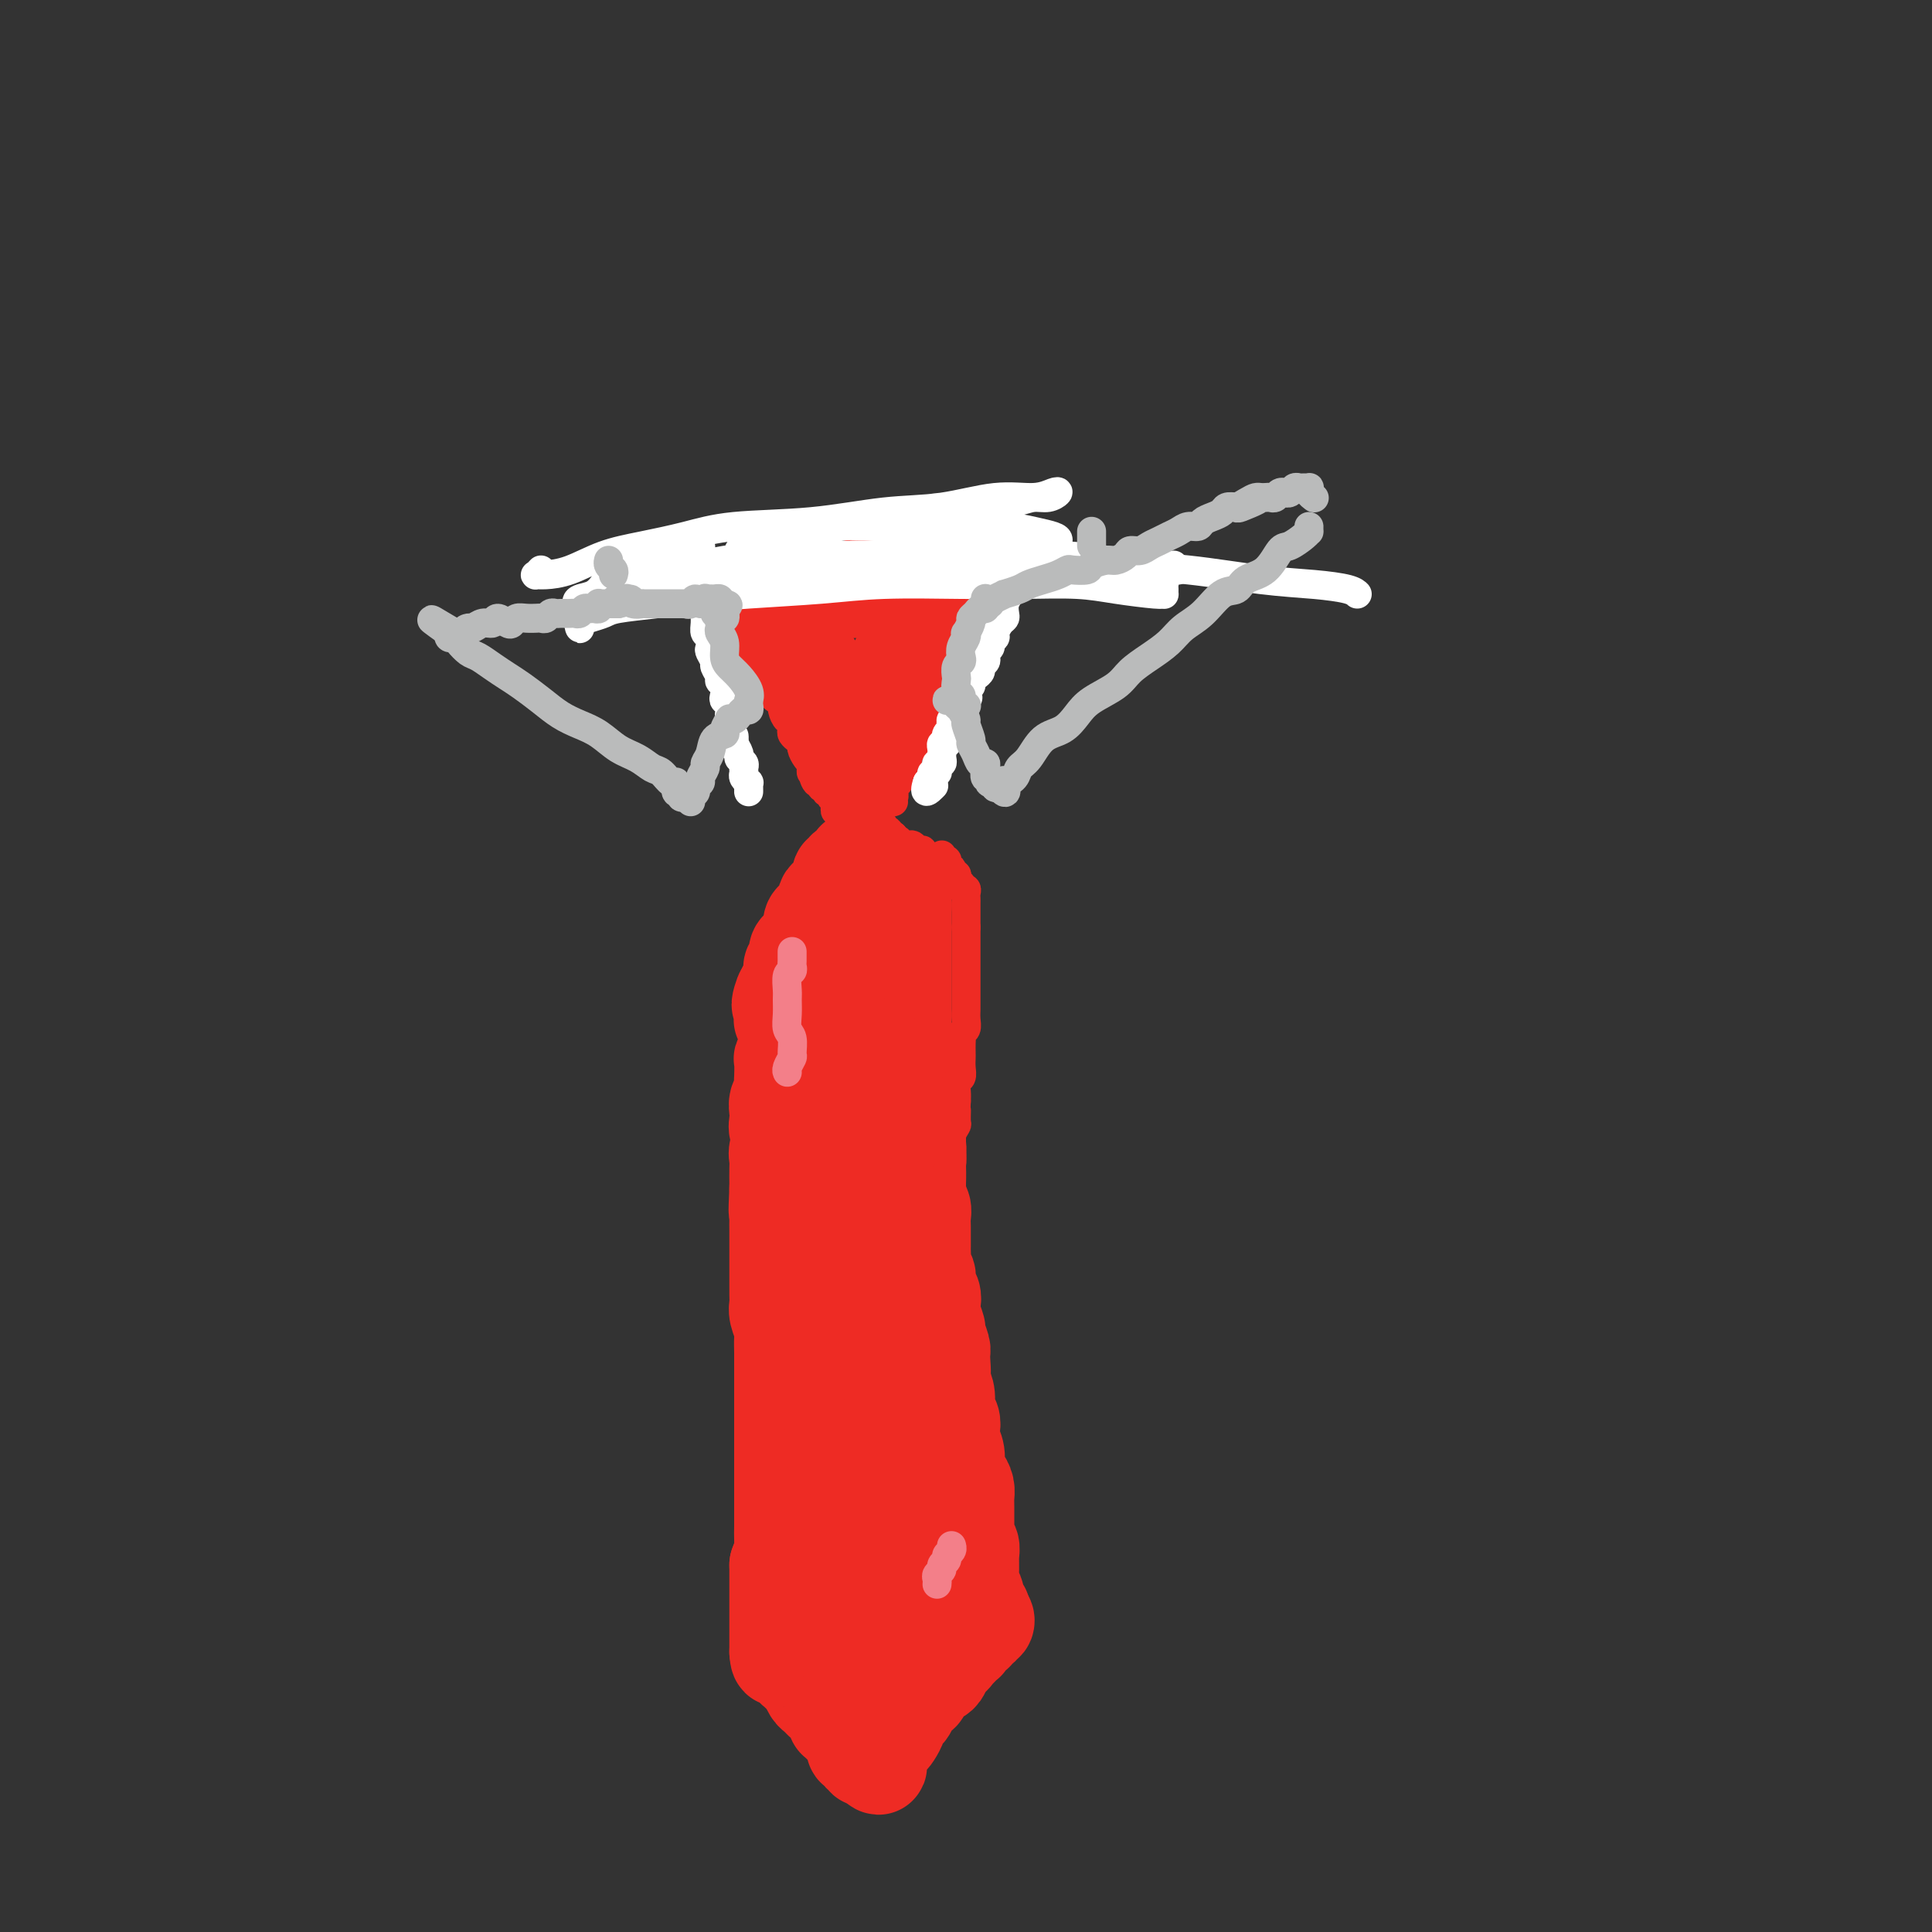 <svg viewBox='0 0 400 400' version='1.1' xmlns='http://www.w3.org/2000/svg' xmlns:xlink='http://www.w3.org/1999/xlink'><rect x="0" y="0" width="400" height="400" fill="#333333" stroke="none"/><g fill='none' stroke='#EE2B24' stroke-width='20' stroke-linecap='round' stroke-linejoin='round'><path d='M159,123c-0.460,0.105 -0.919,0.210 -1,0c-0.081,-0.210 0.217,-0.736 0,-1c-0.217,-0.264 -0.949,-0.267 -1,0c-0.051,0.267 0.578,0.804 1,1c0.422,0.196 0.638,0.053 1,0c0.362,-0.053 0.870,-0.014 1,0c0.130,0.014 -0.119,0.004 0,0c0.119,-0.004 0.605,-0.001 1,0c0.395,0.001 0.697,0.000 1,0c0.303,-0.000 0.606,-0.000 1,0c0.394,0.000 0.879,0.000 1,0c0.121,-0.000 -0.121,-0.000 0,0c0.121,0.000 0.606,0.000 1,0c0.394,-0.000 0.697,-0.000 1,0c0.303,0.000 0.607,0.000 1,0c0.393,-0.000 0.875,-0.000 1,0c0.125,0.000 -0.107,0.000 0,0c0.107,-0.000 0.554,-0.000 1,0'/><path d='M169,123c1.724,0.004 1.036,0.015 1,0c-0.036,-0.015 0.582,-0.057 1,0c0.418,0.057 0.635,0.211 1,0c0.365,-0.211 0.876,-0.789 1,-1c0.124,-0.211 -0.140,-0.056 0,0c0.140,0.056 0.686,0.011 1,0c0.314,-0.011 0.398,0.011 1,0c0.602,-0.011 1.723,-0.055 2,0c0.277,0.055 -0.290,0.211 0,0c0.290,-0.211 1.438,-0.788 2,-1c0.562,-0.212 0.536,-0.061 1,0c0.464,0.061 1.416,0.030 2,0c0.584,-0.030 0.801,-0.061 1,0c0.199,0.061 0.382,0.212 1,0c0.618,-0.212 1.671,-0.789 2,-1c0.329,-0.211 -0.067,-0.057 0,0c0.067,0.057 0.596,0.015 1,0c0.404,-0.015 0.682,-0.004 1,0c0.318,0.004 0.677,0.001 1,0c0.323,-0.001 0.611,-0.000 1,0c0.389,0.000 0.877,-0.000 1,0c0.123,0.000 -0.121,0.001 0,0c0.121,-0.001 0.606,-0.004 1,0c0.394,0.004 0.697,0.015 1,0c0.303,-0.015 0.606,-0.057 1,0c0.394,0.057 0.879,0.211 1,0c0.121,-0.211 -0.122,-0.789 0,-1c0.122,-0.211 0.610,-0.057 1,0c0.390,0.057 0.683,0.016 1,0c0.317,-0.016 0.659,-0.008 1,0'/><path d='M198,119c4.649,-0.620 1.770,-0.170 1,0c-0.770,0.170 0.567,0.060 1,0c0.433,-0.060 -0.038,-0.069 0,0c0.038,0.069 0.584,0.215 1,0c0.416,-0.215 0.700,-0.790 1,-1c0.300,-0.210 0.616,-0.056 1,0c0.384,0.056 0.836,0.015 1,0c0.164,-0.015 0.040,-0.005 0,0c-0.040,0.005 0.004,0.005 0,0c-0.004,-0.005 -0.057,-0.016 0,0c0.057,0.016 0.223,0.060 0,0c-0.223,-0.060 -0.834,-0.223 -1,0c-0.166,0.223 0.113,0.833 0,1c-0.113,0.167 -0.618,-0.110 -1,0c-0.382,0.110 -0.641,0.607 -1,1c-0.359,0.393 -0.817,0.684 -1,1c-0.183,0.316 -0.092,0.658 0,1'/><path d='M161,127c0.145,-0.004 0.291,-0.009 0,0c-0.291,0.009 -1.017,0.030 -1,0c0.017,-0.030 0.778,-0.111 1,0c0.222,0.111 -0.095,0.414 0,1c0.095,0.586 0.601,1.456 1,2c0.399,0.544 0.689,0.762 1,1c0.311,0.238 0.643,0.497 1,1c0.357,0.503 0.740,1.252 1,2c0.260,0.748 0.398,1.495 1,2c0.602,0.505 1.667,0.768 2,1c0.333,0.232 -0.066,0.433 0,1c0.066,0.567 0.596,1.499 1,2c0.404,0.501 0.683,0.572 1,1c0.317,0.428 0.674,1.213 1,2c0.326,0.787 0.623,1.577 1,2c0.377,0.423 0.836,0.481 1,1c0.164,0.519 0.034,1.501 0,2c-0.034,0.499 0.028,0.515 0,1c-0.028,0.485 -0.147,1.438 0,2c0.147,0.562 0.562,0.731 1,1c0.438,0.269 0.901,0.636 1,1c0.099,0.364 -0.167,0.725 0,1c0.167,0.275 0.766,0.466 1,1c0.234,0.534 0.101,1.413 0,2c-0.101,0.587 -0.172,0.882 0,1c0.172,0.118 0.586,0.059 1,0'/><path d='M177,158c2.475,4.786 0.661,1.252 0,0c-0.661,-1.252 -0.170,-0.223 0,0c0.170,0.223 0.019,-0.361 0,-1c-0.019,-0.639 0.093,-1.333 0,-2c-0.093,-0.667 -0.391,-1.308 0,-2c0.391,-0.692 1.471,-1.435 2,-2c0.529,-0.565 0.508,-0.953 1,-2c0.492,-1.047 1.496,-2.755 2,-4c0.504,-1.245 0.506,-2.028 1,-3c0.494,-0.972 1.480,-2.133 2,-3c0.520,-0.867 0.576,-1.440 1,-2c0.424,-0.560 1.218,-1.106 2,-2c0.782,-0.894 1.554,-2.138 2,-3c0.446,-0.862 0.567,-1.344 1,-2c0.433,-0.656 1.178,-1.485 2,-2c0.822,-0.515 1.721,-0.716 2,-1c0.279,-0.284 -0.063,-0.653 0,-1c0.063,-0.347 0.532,-0.674 1,-1'/><path d='M196,125c1.962,-2.797 0.367,-1.289 0,-1c-0.367,0.289 0.494,-0.639 1,-1c0.506,-0.361 0.658,-0.154 1,0c0.342,0.154 0.876,0.254 1,0c0.124,-0.254 -0.162,-0.863 0,-1c0.162,-0.137 0.772,0.198 1,0c0.228,-0.198 0.075,-0.929 0,-1c-0.075,-0.071 -0.072,0.517 0,1c0.072,0.483 0.212,0.861 0,1c-0.212,0.139 -0.775,0.040 -1,0c-0.225,-0.040 -0.113,-0.020 0,0'/><path d='M177,178c0.006,0.452 0.012,0.905 0,1c-0.012,0.095 -0.040,-0.167 0,0c0.040,0.167 0.150,0.762 0,1c-0.150,0.238 -0.561,0.118 -1,0c-0.439,-0.118 -0.907,-0.235 -1,0c-0.093,0.235 0.187,0.823 0,1c-0.187,0.177 -0.843,-0.056 -1,0c-0.157,0.056 0.183,0.400 0,1c-0.183,0.600 -0.889,1.456 -1,2c-0.111,0.544 0.374,0.776 0,1c-0.374,0.224 -1.606,0.440 -2,1c-0.394,0.560 0.052,1.465 0,2c-0.052,0.535 -0.602,0.702 -1,1c-0.398,0.298 -0.646,0.728 -1,1c-0.354,0.272 -0.816,0.388 -1,1c-0.184,0.612 -0.092,1.721 0,2c0.092,0.279 0.183,-0.272 0,0c-0.183,0.272 -0.641,1.368 -1,2c-0.359,0.632 -0.618,0.799 -1,1c-0.382,0.201 -0.887,0.436 -1,1c-0.113,0.564 0.166,1.457 0,2c-0.166,0.543 -0.775,0.737 -1,1c-0.225,0.263 -0.064,0.595 0,1c0.064,0.405 0.031,0.882 0,1c-0.031,0.118 -0.061,-0.123 0,0c0.061,0.123 0.212,0.610 0,1c-0.212,0.390 -0.788,0.682 -1,1c-0.212,0.318 -0.061,0.662 0,1c0.061,0.338 0.030,0.669 0,1'/><path d='M163,206c-2.392,4.284 -1.373,0.993 -1,0c0.373,-0.993 0.100,0.312 0,1c-0.100,0.688 -0.028,0.759 0,1c0.028,0.241 0.011,0.652 0,1c-0.011,0.348 -0.017,0.632 0,1c0.017,0.368 0.057,0.818 0,1c-0.057,0.182 -0.211,0.095 0,0c0.211,-0.095 0.788,-0.199 1,0c0.212,0.199 0.058,0.700 0,1c-0.058,0.300 -0.019,0.399 0,1c0.019,0.601 0.019,1.703 0,2c-0.019,0.297 -0.058,-0.211 0,0c0.058,0.211 0.211,1.141 0,2c-0.211,0.859 -0.788,1.648 -1,2c-0.212,0.352 -0.061,0.268 0,1c0.061,0.732 0.030,2.279 0,3c-0.030,0.721 -0.060,0.616 0,1c0.060,0.384 0.211,1.258 0,2c-0.211,0.742 -0.784,1.354 -1,2c-0.216,0.646 -0.076,1.328 0,2c0.076,0.672 0.087,1.335 0,2c-0.087,0.665 -0.272,1.332 0,2c0.272,0.668 1.001,1.338 1,2c-0.001,0.662 -0.732,1.315 -1,2c-0.268,0.685 -0.072,1.400 0,2c0.072,0.600 0.019,1.085 0,2c-0.019,0.915 -0.006,2.262 0,3c0.006,0.738 0.003,0.869 0,1'/><path d='M161,246c-0.309,7.010 -0.083,4.534 0,4c0.083,-0.534 0.022,0.872 0,2c-0.022,1.128 -0.006,1.978 0,3c0.006,1.022 0.002,2.217 0,3c-0.002,0.783 -0.000,1.155 0,2c0.000,0.845 -0.001,2.165 0,3c0.001,0.835 0.004,1.186 0,2c-0.004,0.814 -0.015,2.090 0,3c0.015,0.910 0.057,1.455 0,2c-0.057,0.545 -0.211,1.090 0,2c0.211,0.910 0.789,2.186 1,3c0.211,0.814 0.057,1.166 0,2c-0.057,0.834 -0.015,2.149 0,3c0.015,0.851 0.004,1.240 0,2c-0.004,0.760 -0.001,1.893 0,3c0.001,1.107 0.000,2.187 0,3c-0.000,0.813 -0.000,1.357 0,2c0.000,0.643 0.000,1.383 0,2c-0.000,0.617 -0.000,1.110 0,2c0.000,0.890 0.000,2.177 0,3c-0.000,0.823 -0.000,1.182 0,2c0.000,0.818 0.000,2.096 0,3c-0.000,0.904 -0.000,1.436 0,2c0.000,0.564 0.000,1.161 0,2c-0.000,0.839 -0.000,1.919 0,3c0.000,1.081 0.001,2.162 0,3c-0.001,0.838 -0.003,1.435 0,2c0.003,0.565 0.011,1.100 0,2c-0.011,0.900 -0.041,2.165 0,3c0.041,0.835 0.155,1.238 0,2c-0.155,0.762 -0.577,1.881 -1,3'/><path d='M161,324c0.000,12.362 0.000,4.267 0,2c0.000,-2.267 0.000,1.294 0,3c0.000,1.706 0.000,1.556 0,2c0.000,0.444 0.000,1.482 0,2c0.000,0.518 0.000,0.516 0,1c0.000,0.484 0.000,1.453 0,2c0.000,0.547 -0.000,0.671 0,1c0.000,0.329 0.000,0.861 0,1c0.000,0.139 0.000,-0.117 0,0c0.000,0.117 0.000,0.606 0,1c0.000,0.394 0.000,0.693 0,1c0.000,0.307 0.000,0.621 0,1c0.000,0.379 0.000,0.823 0,1c0.000,0.177 0.000,0.089 0,0'/><path d='M161,342c0.183,2.737 0.640,0.579 1,0c0.360,-0.579 0.621,0.423 1,1c0.379,0.577 0.875,0.731 1,1c0.125,0.269 -0.121,0.653 0,1c0.121,0.347 0.610,0.656 1,1c0.390,0.344 0.681,0.721 1,1c0.319,0.279 0.666,0.458 1,1c0.334,0.542 0.654,1.445 1,2c0.346,0.555 0.719,0.761 1,1c0.281,0.239 0.470,0.511 1,1c0.530,0.489 1.403,1.195 2,2c0.597,0.805 0.920,1.708 1,2c0.080,0.292 -0.084,-0.028 0,0c0.084,0.028 0.415,0.402 1,1c0.585,0.598 1.424,1.418 2,2c0.576,0.582 0.891,0.925 1,1c0.109,0.075 0.014,-0.120 0,0c-0.014,0.120 0.053,0.553 0,1c-0.053,0.447 -0.225,0.908 0,1c0.225,0.092 0.848,-0.185 1,0c0.152,0.185 -0.165,0.833 0,1c0.165,0.167 0.814,-0.147 1,0c0.186,0.147 -0.090,0.756 0,1c0.090,0.244 0.545,0.122 1,0'/><path d='M180,364c3.182,3.391 1.636,0.867 1,0c-0.636,-0.867 -0.364,-0.079 0,0c0.364,0.079 0.818,-0.553 1,-1c0.182,-0.447 0.090,-0.710 0,-1c-0.090,-0.290 -0.178,-0.606 0,-1c0.178,-0.394 0.621,-0.865 1,-1c0.379,-0.135 0.693,0.066 1,0c0.307,-0.066 0.607,-0.398 1,-1c0.393,-0.602 0.879,-1.474 1,-2c0.121,-0.526 -0.123,-0.704 0,-1c0.123,-0.296 0.611,-0.708 1,-1c0.389,-0.292 0.677,-0.463 1,-1c0.323,-0.537 0.682,-1.440 1,-2c0.318,-0.560 0.596,-0.776 1,-1c0.404,-0.224 0.935,-0.454 1,-1c0.065,-0.546 -0.336,-1.406 0,-2c0.336,-0.594 1.410,-0.922 2,-1c0.590,-0.078 0.697,0.094 1,0c0.303,-0.094 0.801,-0.456 1,-1c0.199,-0.544 0.100,-1.272 0,-2'/><path d='M195,344c2.710,-3.257 1.984,-1.398 2,-1c0.016,0.398 0.775,-0.663 1,-1c0.225,-0.337 -0.084,0.051 0,0c0.084,-0.051 0.563,-0.539 1,-1c0.437,-0.461 0.834,-0.894 1,-1c0.166,-0.106 0.101,0.116 0,0c-0.101,-0.116 -0.238,-0.571 0,-1c0.238,-0.429 0.853,-0.832 1,-1c0.147,-0.168 -0.172,-0.102 0,0c0.172,0.102 0.834,0.239 1,0c0.166,-0.239 -0.165,-0.852 0,-1c0.165,-0.148 0.825,0.171 1,0c0.175,-0.171 -0.135,-0.833 0,-1c0.135,-0.167 0.717,0.161 1,0c0.283,-0.161 0.269,-0.813 0,-1c-0.269,-0.187 -0.791,0.089 -1,0c-0.209,-0.089 -0.104,-0.545 0,-1'/><path d='M203,334c1.010,-1.494 -0.465,-0.231 -1,0c-0.535,0.231 -0.129,-0.572 0,-1c0.129,-0.428 -0.018,-0.482 0,-1c0.018,-0.518 0.201,-1.501 0,-2c-0.201,-0.499 -0.786,-0.515 -1,-1c-0.214,-0.485 -0.057,-1.440 0,-2c0.057,-0.560 0.015,-0.726 0,-1c-0.015,-0.274 -0.003,-0.654 0,-1c0.003,-0.346 -0.003,-0.656 0,-1c0.003,-0.344 0.015,-0.722 0,-1c-0.015,-0.278 -0.057,-0.456 0,-1c0.057,-0.544 0.211,-1.456 0,-2c-0.211,-0.544 -0.789,-0.721 -1,-1c-0.211,-0.279 -0.057,-0.659 0,-1c0.057,-0.341 0.015,-0.644 0,-1c-0.015,-0.356 -0.003,-0.767 0,-1c0.003,-0.233 -0.002,-0.289 0,-1c0.002,-0.711 0.011,-2.076 0,-3c-0.011,-0.924 -0.040,-1.405 0,-2c0.040,-0.595 0.151,-1.304 0,-2c-0.151,-0.696 -0.562,-1.380 -1,-2c-0.438,-0.620 -0.901,-1.178 -1,-2c-0.099,-0.822 0.166,-1.910 0,-3c-0.166,-1.090 -0.762,-2.182 -1,-3c-0.238,-0.818 -0.119,-1.363 0,-2c0.119,-0.637 0.238,-1.367 0,-2c-0.238,-0.633 -0.833,-1.171 -1,-2c-0.167,-0.829 0.095,-1.951 0,-3c-0.095,-1.049 -0.548,-2.024 -1,-3'/><path d='M195,286c-1.233,-7.716 -0.315,-3.007 0,-2c0.315,1.007 0.028,-1.687 0,-3c-0.028,-1.313 0.202,-1.244 0,-2c-0.202,-0.756 -0.838,-2.338 -1,-3c-0.162,-0.662 0.149,-0.404 0,-1c-0.149,-0.596 -0.757,-2.048 -1,-3c-0.243,-0.952 -0.122,-1.406 0,-2c0.122,-0.594 0.243,-1.328 0,-2c-0.243,-0.672 -0.850,-1.283 -1,-2c-0.150,-0.717 0.156,-1.539 0,-2c-0.156,-0.461 -0.774,-0.560 -1,-1c-0.226,-0.440 -0.061,-1.220 0,-2c0.061,-0.780 0.016,-1.560 0,-2c-0.016,-0.440 -0.003,-0.541 0,-1c0.003,-0.459 -0.003,-1.277 0,-2c0.003,-0.723 0.015,-1.350 0,-2c-0.015,-0.650 -0.056,-1.324 0,-2c0.056,-0.676 0.211,-1.356 0,-2c-0.211,-0.644 -0.788,-1.253 -1,-2c-0.212,-0.747 -0.061,-1.632 0,-3c0.061,-1.368 0.030,-3.217 0,-4c-0.030,-0.783 -0.060,-0.498 0,-1c0.060,-0.502 0.208,-1.792 0,-3c-0.208,-1.208 -0.774,-2.334 -1,-3c-0.226,-0.666 -0.113,-0.870 0,-2c0.113,-1.130 0.227,-3.184 0,-4c-0.227,-0.816 -0.796,-0.393 -1,-1c-0.204,-0.607 -0.044,-2.245 0,-3c0.044,-0.755 -0.026,-0.626 0,-1c0.026,-0.374 0.150,-1.250 0,-2c-0.150,-0.750 -0.575,-1.375 -1,-2'/><path d='M187,219c-1.238,-10.767 -0.332,-4.184 0,-2c0.332,2.184 0.089,-0.030 0,-1c-0.089,-0.970 -0.024,-0.697 0,-1c0.024,-0.303 0.006,-1.184 0,-2c-0.006,-0.816 -0.002,-1.567 0,-2c0.002,-0.433 0.000,-0.549 0,-1c-0.000,-0.451 -0.000,-1.238 0,-2c0.000,-0.762 0.000,-1.500 0,-2c-0.000,-0.500 -0.000,-0.763 0,-1c0.000,-0.237 0.000,-0.449 0,-1c-0.000,-0.551 -0.000,-1.443 0,-2c0.000,-0.557 0.000,-0.779 0,-1c-0.000,-0.221 -0.000,-0.439 0,-1c0.000,-0.561 -0.000,-1.464 0,-2c0.000,-0.536 0.000,-0.703 0,-1c-0.000,-0.297 -0.000,-0.723 0,-1c0.000,-0.277 0.000,-0.406 0,-1c-0.000,-0.594 -0.000,-1.652 0,-2c0.000,-0.348 0.000,0.013 0,0c-0.000,-0.013 -0.000,-0.399 0,-1c0.000,-0.601 0.001,-1.418 0,-2c-0.001,-0.582 -0.004,-0.930 0,-1c0.004,-0.070 0.015,0.136 0,0c-0.015,-0.136 -0.057,-0.615 0,-1c0.057,-0.385 0.211,-0.675 0,-1c-0.211,-0.325 -0.789,-0.685 -1,-1c-0.211,-0.315 -0.057,-0.585 0,-1c0.057,-0.415 0.016,-0.976 0,-1c-0.016,-0.024 -0.008,0.488 0,1'/><path d='M186,185c-0.168,-5.310 -0.087,-1.585 0,0c0.087,1.585 0.179,1.031 0,1c-0.179,-0.031 -0.628,0.462 -1,1c-0.372,0.538 -0.666,1.120 -1,2c-0.334,0.880 -0.706,2.059 -1,4c-0.294,1.941 -0.510,4.644 -1,7c-0.490,2.356 -1.256,4.366 -2,7c-0.744,2.634 -1.467,5.892 -2,8c-0.533,2.108 -0.875,3.065 -1,4c-0.125,0.935 -0.034,1.848 0,2c0.034,0.152 0.009,-0.456 0,-1c-0.009,-0.544 -0.002,-1.023 0,-1c0.002,0.023 0.001,0.550 0,0c-0.001,-0.550 -0.000,-2.176 0,-4c0.000,-1.824 0.000,-3.846 0,-6c-0.000,-2.154 -0.000,-4.438 0,-6c0.000,-1.562 -0.000,-2.401 0,-4c0.000,-1.599 0.000,-3.960 0,-5c-0.000,-1.040 -0.000,-0.761 0,-1c0.000,-0.239 0.001,-0.996 0,-1c-0.001,-0.004 -0.003,0.745 0,1c0.003,0.255 0.012,0.015 0,1c-0.012,0.985 -0.044,3.193 0,6c0.044,2.807 0.166,6.212 0,10c-0.166,3.788 -0.619,7.960 -1,12c-0.381,4.040 -0.691,7.950 -1,12c-0.309,4.050 -0.619,8.240 -1,13c-0.381,4.760 -0.834,10.090 -1,14c-0.166,3.910 -0.045,6.399 0,9c0.045,2.601 0.013,5.315 0,7c-0.013,1.685 -0.006,2.343 0,3'/><path d='M173,280c-0.619,13.318 -0.166,3.612 0,-1c0.166,-4.612 0.044,-4.131 0,-6c-0.044,-1.869 -0.012,-6.090 0,-10c0.012,-3.910 0.003,-7.511 0,-11c-0.003,-3.489 -0.001,-6.866 0,-10c0.001,-3.134 0.000,-6.024 0,-9c-0.000,-2.976 -0.000,-6.039 0,-9c0.000,-2.961 0.000,-5.819 0,-9c-0.000,-3.181 -0.000,-6.686 0,-9c0.000,-2.314 0.000,-3.438 0,-5c-0.000,-1.562 -0.000,-3.561 0,-4c0.000,-0.439 0.001,0.683 0,1c-0.001,0.317 -0.004,-0.173 0,1c0.004,1.173 0.015,4.007 0,7c-0.015,2.993 -0.057,6.146 0,9c0.057,2.854 0.211,5.410 0,10c-0.211,4.590 -0.788,11.215 -1,15c-0.212,3.785 -0.058,4.732 0,6c0.058,1.268 0.019,2.858 0,4c-0.019,1.142 -0.019,1.837 0,2c0.019,0.163 0.058,-0.207 0,-1c-0.058,-0.793 -0.212,-2.010 0,-4c0.212,-1.990 0.789,-4.752 1,-8c0.211,-3.248 0.057,-6.981 0,-11c-0.057,-4.019 -0.015,-8.325 0,-12c0.015,-3.675 0.004,-6.720 0,-10c-0.004,-3.280 -0.001,-6.797 0,-9c0.001,-2.203 0.000,-3.093 0,-4c-0.000,-0.907 -0.000,-1.831 0,-2c0.000,-0.169 0.000,0.415 0,1'/><path d='M173,192c0.004,-13.800 0.015,-4.300 0,1c-0.015,5.300 -0.056,6.398 0,9c0.056,2.602 0.210,6.706 0,12c-0.210,5.294 -0.784,11.777 -1,18c-0.216,6.223 -0.072,12.186 0,18c0.072,5.814 0.074,11.478 0,18c-0.074,6.522 -0.222,13.902 0,20c0.222,6.098 0.815,10.915 1,16c0.185,5.085 -0.039,10.440 0,14c0.039,3.560 0.342,5.325 1,7c0.658,1.675 1.670,3.259 2,4c0.330,0.741 -0.021,0.640 0,0c0.021,-0.640 0.416,-1.819 0,-4c-0.416,-2.181 -1.643,-5.364 -2,-9c-0.357,-3.636 0.156,-7.724 0,-12c-0.156,-4.276 -0.980,-8.739 -1,-13c-0.020,-4.261 0.764,-8.320 1,-12c0.236,-3.680 -0.078,-6.983 0,-10c0.078,-3.017 0.547,-5.750 1,-8c0.453,-2.250 0.889,-4.016 1,-5c0.111,-0.984 -0.104,-1.185 0,-1c0.104,0.185 0.528,0.757 1,2c0.472,1.243 0.991,3.157 2,7c1.009,3.843 2.508,9.615 3,15c0.492,5.385 -0.023,10.382 0,15c0.023,4.618 0.584,8.859 1,14c0.416,5.141 0.686,11.184 1,15c0.314,3.816 0.672,5.404 1,7c0.328,1.596 0.627,3.199 1,4c0.373,0.801 0.821,0.800 1,0c0.179,-0.800 0.090,-2.400 0,-4'/><path d='M187,330c-0.089,-1.798 -0.812,-4.292 -1,-7c-0.188,-2.708 0.160,-5.631 0,-9c-0.160,-3.369 -0.827,-7.184 -1,-11c-0.173,-3.816 0.149,-7.633 0,-11c-0.149,-3.367 -0.768,-6.283 -1,-9c-0.232,-2.717 -0.076,-5.234 0,-7c0.076,-1.766 0.074,-2.783 0,-3c-0.074,-0.217 -0.219,0.364 0,2c0.219,1.636 0.801,4.328 1,8c0.199,3.672 0.015,8.325 0,14c-0.015,5.675 0.140,12.373 0,18c-0.140,5.627 -0.574,10.183 -1,14c-0.426,3.817 -0.845,6.896 -1,9c-0.155,2.104 -0.045,3.233 0,4c0.045,0.767 0.026,1.171 0,1c-0.026,-0.171 -0.059,-0.919 0,-3c0.059,-2.081 0.209,-5.496 0,-9c-0.209,-3.504 -0.777,-7.097 -1,-10c-0.223,-2.903 -0.100,-5.115 0,-7c0.100,-1.885 0.177,-3.443 0,-5c-0.177,-1.557 -0.609,-3.112 -1,-4c-0.391,-0.888 -0.740,-1.110 -1,-1c-0.260,0.110 -0.431,0.550 -1,2c-0.569,1.450 -1.536,3.908 -2,7c-0.464,3.092 -0.423,6.816 -1,11c-0.577,4.184 -1.770,8.828 -2,12c-0.230,3.172 0.505,4.872 1,6c0.495,1.128 0.751,1.684 1,2c0.249,0.316 0.490,0.393 1,0c0.510,-0.393 1.289,-1.255 2,-3c0.711,-1.745 1.356,-4.372 2,-7'/><path d='M181,334c0.622,-1.778 0.178,-1.222 0,-1c-0.178,0.222 -0.089,0.111 0,0'/></g>
<g fill='none' stroke='#EE2B24' stroke-width='6' stroke-linecap='round' stroke-linejoin='round'><path d='M194,180c0.119,-0.455 0.238,-0.909 0,-1c-0.238,-0.091 -0.834,0.182 -1,0c-0.166,-0.182 0.096,-0.818 0,-1c-0.096,-0.182 -0.550,0.091 -1,0c-0.450,-0.091 -0.895,-0.546 -1,-1c-0.105,-0.454 0.130,-0.906 0,-1c-0.130,-0.094 -0.626,0.171 -1,0c-0.374,-0.171 -0.626,-0.777 -1,-1c-0.374,-0.223 -0.871,-0.064 -1,0c-0.129,0.064 0.110,0.032 0,0c-0.110,-0.032 -0.568,-0.064 -1,0c-0.432,0.064 -0.837,0.223 -1,0c-0.163,-0.223 -0.082,-0.829 0,-1c0.082,-0.171 0.166,0.094 0,0c-0.166,-0.094 -0.583,-0.547 -1,-1'/><path d='M185,173c-1.636,-1.018 -1.227,-0.062 -1,0c0.227,0.062 0.271,-0.768 0,-1c-0.271,-0.232 -0.857,0.135 -1,0c-0.143,-0.135 0.158,-0.771 0,-1c-0.158,-0.229 -0.773,-0.051 -1,0c-0.227,0.051 -0.065,-0.024 0,0c0.065,0.024 0.032,0.146 0,0c-0.032,-0.146 -0.065,-0.560 0,-1c0.065,-0.440 0.227,-0.907 0,-1c-0.227,-0.093 -0.843,0.188 -1,0c-0.157,-0.188 0.143,-0.844 0,-1c-0.143,-0.156 -0.731,0.189 -1,0c-0.269,-0.189 -0.220,-0.911 0,-1c0.220,-0.089 0.610,0.456 1,1'/><path d='M181,168c-0.400,-0.333 0.600,1.333 1,2c0.400,0.667 0.200,0.333 0,0'/><path d='M185,166c-0.393,0.120 -0.786,0.240 -1,0c-0.214,-0.240 -0.250,-0.838 0,-1c0.250,-0.162 0.785,0.114 1,0c0.215,-0.114 0.110,-0.618 0,-1c-0.110,-0.382 -0.225,-0.641 0,-1c0.225,-0.359 0.791,-0.817 1,-1c0.209,-0.183 0.060,-0.090 0,0c-0.060,0.090 -0.030,0.178 0,0c0.030,-0.178 0.059,-0.621 0,-1c-0.059,-0.379 -0.208,-0.693 0,-1c0.208,-0.307 0.773,-0.607 1,-1c0.227,-0.393 0.118,-0.879 0,-1c-0.118,-0.121 -0.243,0.122 0,0c0.243,-0.122 0.854,-0.611 1,-1c0.146,-0.389 -0.172,-0.679 0,-1c0.172,-0.321 0.834,-0.674 1,-1c0.166,-0.326 -0.166,-0.626 0,-1c0.166,-0.374 0.828,-0.822 1,-1c0.172,-0.178 -0.146,-0.086 0,0c0.146,0.086 0.756,0.168 1,0c0.244,-0.168 0.122,-0.584 0,-1'/><path d='M191,152c0.929,-2.348 0.253,-1.217 0,-1c-0.253,0.217 -0.083,-0.481 0,-1c0.083,-0.519 0.079,-0.860 0,-1c-0.079,-0.140 -0.232,-0.079 0,0c0.232,0.079 0.851,0.175 1,0c0.149,-0.175 -0.171,-0.620 0,-1c0.171,-0.380 0.834,-0.693 1,-1c0.166,-0.307 -0.166,-0.608 0,-1c0.166,-0.392 0.829,-0.875 1,-1c0.171,-0.125 -0.151,0.107 0,0c0.151,-0.107 0.776,-0.553 1,-1c0.224,-0.447 0.046,-0.894 0,-1c-0.046,-0.106 0.039,0.129 0,0c-0.039,-0.129 -0.203,-0.622 0,-1c0.203,-0.378 0.771,-0.640 1,-1c0.229,-0.360 0.118,-0.817 0,-1c-0.118,-0.183 -0.243,-0.090 0,0c0.243,0.090 0.854,0.178 1,0c0.146,-0.178 -0.172,-0.621 0,-1c0.172,-0.379 0.834,-0.693 1,-1c0.166,-0.307 -0.166,-0.607 0,-1c0.166,-0.393 0.828,-0.879 1,-1c0.172,-0.121 -0.146,0.122 0,0c0.146,-0.122 0.757,-0.611 1,-1c0.243,-0.389 0.118,-0.679 0,-1c-0.118,-0.321 -0.227,-0.674 0,-1c0.227,-0.326 0.792,-0.626 1,-1c0.208,-0.374 0.059,-0.821 0,-1c-0.059,-0.179 -0.030,-0.089 0,0'/><path d='M201,131c1.791,-3.201 1.268,-0.704 1,0c-0.268,0.704 -0.282,-0.385 0,-1c0.282,-0.615 0.860,-0.757 1,-1c0.140,-0.243 -0.158,-0.586 0,-1c0.158,-0.414 0.774,-0.899 1,-1c0.226,-0.101 0.064,0.180 0,0c-0.064,-0.180 -0.031,-0.823 0,-1c0.031,-0.177 0.060,0.110 0,0c-0.060,-0.110 -0.208,-0.617 0,-1c0.208,-0.383 0.774,-0.641 1,-1c0.226,-0.359 0.112,-0.818 0,-1c-0.112,-0.182 -0.222,-0.087 0,0c0.222,0.087 0.778,0.164 1,0c0.222,-0.164 0.111,-0.570 0,-1c-0.111,-0.430 -0.222,-0.885 0,-1c0.222,-0.115 0.777,0.109 1,0c0.223,-0.109 0.112,-0.551 0,-1c-0.112,-0.449 -0.226,-0.905 0,-1c0.226,-0.095 0.793,0.170 1,0c0.207,-0.170 0.056,-0.777 0,-1c-0.056,-0.223 -0.016,-0.064 0,0c0.016,0.064 0.008,0.032 0,0'/><path d='M173,167c0.000,-0.447 0.001,-0.893 0,-1c-0.001,-0.107 -0.003,0.126 0,0c0.003,-0.126 0.011,-0.610 0,-1c-0.011,-0.390 -0.042,-0.685 0,-1c0.042,-0.315 0.156,-0.649 0,-1c-0.156,-0.351 -0.582,-0.719 -1,-1c-0.418,-0.281 -0.829,-0.474 -1,-1c-0.171,-0.526 -0.102,-1.384 0,-2c0.102,-0.616 0.238,-0.991 0,-1c-0.238,-0.009 -0.848,0.349 -1,0c-0.152,-0.349 0.156,-1.403 0,-2c-0.156,-0.597 -0.774,-0.737 -1,-1c-0.226,-0.263 -0.060,-0.649 0,-1c0.060,-0.351 0.012,-0.667 0,-1c-0.012,-0.333 0.011,-0.682 0,-1c-0.011,-0.318 -0.055,-0.606 0,-1c0.055,-0.394 0.211,-0.894 0,-1c-0.211,-0.106 -0.789,0.183 -1,0c-0.211,-0.183 -0.056,-0.837 0,-1c0.056,-0.163 0.012,0.166 0,0c-0.012,-0.166 0.007,-0.828 0,-1c-0.007,-0.172 -0.040,0.146 0,0c0.040,-0.146 0.154,-0.756 0,-1c-0.154,-0.244 -0.577,-0.122 -1,0'/><path d='M167,147c-0.863,-3.337 -0.020,-1.679 0,-1c0.020,0.679 -0.783,0.379 -1,0c-0.217,-0.379 0.152,-0.838 0,-1c-0.152,-0.162 -0.826,-0.029 -1,0c-0.174,0.029 0.150,-0.048 0,0c-0.150,0.048 -0.775,0.219 -1,0c-0.225,-0.219 -0.050,-0.828 0,-1c0.050,-0.172 -0.024,0.093 0,0c0.024,-0.093 0.146,-0.546 0,-1c-0.146,-0.454 -0.560,-0.910 -1,-1c-0.440,-0.090 -0.906,0.186 -1,0c-0.094,-0.186 0.185,-0.834 0,-1c-0.185,-0.166 -0.835,0.149 -1,0c-0.165,-0.149 0.153,-0.762 0,-1c-0.153,-0.238 -0.777,-0.102 -1,0c-0.223,0.102 -0.045,0.168 0,0c0.045,-0.168 -0.043,-0.571 0,-1c0.043,-0.429 0.219,-0.886 0,-1c-0.219,-0.114 -0.832,0.114 -1,0c-0.168,-0.114 0.109,-0.569 0,-1c-0.109,-0.431 -0.604,-0.836 -1,-1c-0.396,-0.164 -0.694,-0.085 -1,0c-0.306,0.085 -0.621,0.178 -1,0c-0.379,-0.178 -0.823,-0.626 -1,-1c-0.177,-0.374 -0.089,-0.675 0,-1c0.089,-0.325 0.178,-0.675 0,-1c-0.178,-0.325 -0.625,-0.626 -1,-1c-0.375,-0.374 -0.679,-0.821 -1,-1c-0.321,-0.179 -0.661,-0.089 -1,0'/><path d='M152,131c-2.260,-2.715 -0.408,-1.502 0,-1c0.408,0.502 -0.626,0.292 -1,0c-0.374,-0.292 -0.086,-0.666 0,-1c0.086,-0.334 -0.028,-0.629 0,-1c0.028,-0.371 0.200,-0.817 0,-1c-0.200,-0.183 -0.772,-0.104 -1,0c-0.228,0.104 -0.113,0.234 0,0c0.113,-0.234 0.222,-0.832 0,-1c-0.222,-0.168 -0.776,0.095 -1,0c-0.224,-0.095 -0.117,-0.547 0,-1c0.117,-0.453 0.244,-0.906 0,-1c-0.244,-0.094 -0.859,0.171 -1,0c-0.141,-0.171 0.193,-0.777 0,-1c-0.193,-0.223 -0.912,-0.064 -1,0c-0.088,0.064 0.456,0.032 1,0'/><path d='M148,123c-0.667,-1.329 -0.334,-0.651 0,0c0.334,0.651 0.671,1.277 1,2c0.329,0.723 0.652,1.545 1,2c0.348,0.455 0.722,0.543 1,1c0.278,0.457 0.459,1.282 1,2c0.541,0.718 1.440,1.329 2,2c0.560,0.671 0.781,1.401 1,2c0.219,0.599 0.436,1.067 1,2c0.564,0.933 1.474,2.330 2,3c0.526,0.670 0.667,0.614 1,1c0.333,0.386 0.859,1.215 1,2c0.141,0.785 -0.103,1.524 0,2c0.103,0.476 0.553,0.687 1,1c0.447,0.313 0.890,0.728 1,1c0.110,0.272 -0.114,0.402 0,1c0.114,0.598 0.565,1.666 1,2c0.435,0.334 0.853,-0.064 1,0c0.147,0.064 0.024,0.591 0,1c-0.024,0.409 0.050,0.701 0,1c-0.050,0.299 -0.224,0.604 0,1c0.224,0.396 0.847,0.883 1,1c0.153,0.117 -0.166,-0.136 0,0c0.166,0.136 0.815,0.663 1,1c0.185,0.337 -0.094,0.485 0,1c0.094,0.515 0.560,1.395 1,2c0.440,0.605 0.853,0.933 1,1c0.147,0.067 0.029,-0.126 0,0c-0.029,0.126 0.031,0.572 0,1c-0.031,0.428 -0.152,0.836 0,1c0.152,0.164 0.576,0.082 1,0'/><path d='M169,160c3.266,5.885 0.932,2.098 0,1c-0.932,-1.098 -0.461,0.494 0,1c0.461,0.506 0.912,-0.076 1,0c0.088,0.076 -0.188,0.808 0,1c0.188,0.192 0.839,-0.156 1,0c0.161,0.156 -0.167,0.816 0,1c0.167,0.184 0.829,-0.108 1,0c0.171,0.108 -0.150,0.616 0,1c0.150,0.384 0.771,0.643 1,1c0.229,0.357 0.065,0.813 0,1c-0.065,0.187 -0.031,0.106 0,0c0.031,-0.106 0.061,-0.235 0,0c-0.061,0.235 -0.212,0.836 0,1c0.212,0.164 0.788,-0.110 1,0c0.212,0.110 0.061,0.603 0,1c-0.061,0.397 -0.030,0.699 0,1'/><path d='M174,170c0.778,1.333 0.222,-0.333 0,-1c-0.222,-0.667 -0.111,-0.333 0,0'/></g>
<g fill='none' stroke='#FFFFFF' stroke-width='6' stroke-linecap='round' stroke-linejoin='round'><path d='M133,120c-0.218,-0.030 -0.435,-0.059 -1,0c-0.565,0.059 -1.477,0.208 -2,0c-0.523,-0.208 -0.656,-0.773 -1,-1c-0.344,-0.227 -0.899,-0.117 -1,0c-0.101,0.117 0.251,0.242 1,0c0.749,-0.242 1.896,-0.852 3,-1c1.104,-0.148 2.164,0.167 3,0c0.836,-0.167 1.447,-0.815 3,-1c1.553,-0.185 4.048,0.093 6,0c1.952,-0.093 3.360,-0.557 6,-1c2.640,-0.443 6.513,-0.866 10,-1c3.487,-0.134 6.587,0.020 11,0c4.413,-0.020 10.140,-0.214 15,0c4.860,0.214 8.855,0.834 14,1c5.145,0.166 11.441,-0.124 17,0c5.559,0.124 10.382,0.663 15,1c4.618,0.337 9.031,0.472 14,1c4.969,0.528 10.494,1.448 15,2c4.506,0.552 7.991,0.736 11,1c3.009,0.264 5.541,0.610 7,1c1.459,0.390 1.845,0.826 2,1c0.155,0.174 0.077,0.087 0,0'/><path d='M133,122c-0.242,-0.113 -0.484,-0.226 -1,0c-0.516,0.226 -1.306,0.792 -2,1c-0.694,0.208 -1.292,0.057 -2,0c-0.708,-0.057 -1.526,-0.019 -2,0c-0.474,0.019 -0.604,0.020 -1,0c-0.396,-0.020 -1.059,-0.061 -1,0c0.059,0.061 0.839,0.223 1,0c0.161,-0.223 -0.296,-0.833 0,-1c0.296,-0.167 1.345,0.109 2,0c0.655,-0.109 0.915,-0.602 2,-1c1.085,-0.398 2.993,-0.702 5,-1c2.007,-0.298 4.112,-0.590 6,-1c1.888,-0.410 3.558,-0.936 6,-1c2.442,-0.064 5.657,0.336 9,0c3.343,-0.336 6.815,-1.407 11,-2c4.185,-0.593 9.084,-0.707 14,-1c4.916,-0.293 9.848,-0.765 14,-1c4.152,-0.235 7.525,-0.235 12,0c4.475,0.235 10.053,0.704 14,1c3.947,0.296 6.264,0.419 9,1c2.736,0.581 5.892,1.621 8,2c2.108,0.379 3.167,0.098 4,0c0.833,-0.098 1.439,-0.012 2,0c0.561,0.012 1.078,-0.048 1,0c-0.078,0.048 -0.752,0.205 -1,0c-0.248,-0.205 -0.071,-0.773 0,-1c0.071,-0.227 0.035,-0.114 0,0'/><path d='M120,129c-0.010,0.399 -0.021,0.797 0,1c0.021,0.203 0.073,0.209 0,0c-0.073,-0.209 -0.272,-0.633 0,-1c0.272,-0.367 1.016,-0.676 2,-1c0.984,-0.324 2.208,-0.664 3,-1c0.792,-0.336 1.152,-0.667 3,-1c1.848,-0.333 5.185,-0.667 8,-1c2.815,-0.333 5.108,-0.664 8,-1c2.892,-0.336 6.383,-0.678 11,-1c4.617,-0.322 10.361,-0.623 15,-1c4.639,-0.377 8.172,-0.830 13,-1c4.828,-0.170 10.950,-0.056 16,0c5.050,0.056 9.027,0.053 13,0c3.973,-0.053 7.940,-0.157 11,0c3.060,0.157 5.212,0.575 8,1c2.788,0.425 6.211,0.857 8,1c1.789,0.143 1.945,-0.004 2,0c0.055,0.004 0.011,0.159 0,0c-0.011,-0.159 0.011,-0.631 0,-1c-0.011,-0.369 -0.054,-0.635 0,-1c0.054,-0.365 0.207,-0.829 0,-1c-0.207,-0.171 -0.773,-0.049 -1,0c-0.227,0.049 -0.113,0.024 0,0'/><path d='M112,118c-0.391,0.425 -0.782,0.850 -1,1c-0.218,0.150 -0.264,0.024 0,0c0.264,-0.024 0.837,0.055 2,0c1.163,-0.055 2.918,-0.242 5,-1c2.082,-0.758 4.493,-2.086 7,-3c2.507,-0.914 5.110,-1.415 8,-2c2.890,-0.585 6.067,-1.255 9,-2c2.933,-0.745 5.622,-1.566 10,-2c4.378,-0.434 10.446,-0.479 16,-1c5.554,-0.521 10.594,-1.516 15,-2c4.406,-0.484 8.177,-0.456 12,-1c3.823,-0.544 7.699,-1.658 11,-2c3.301,-0.342 6.028,0.090 8,0c1.972,-0.090 3.188,-0.701 4,-1c0.812,-0.299 1.220,-0.286 1,0c-0.220,0.286 -1.067,0.846 -2,1c-0.933,0.154 -1.950,-0.097 -3,0c-1.050,0.097 -2.133,0.541 -4,1c-1.867,0.459 -4.520,0.934 -7,1c-2.480,0.066 -4.788,-0.278 -8,0c-3.212,0.278 -7.328,1.178 -11,2c-3.672,0.822 -6.900,1.566 -10,2c-3.100,0.434 -6.073,0.559 -9,1c-2.927,0.441 -5.809,1.199 -8,2c-2.191,0.801 -3.691,1.647 -4,2c-0.309,0.353 0.575,0.214 1,0c0.425,-0.214 0.393,-0.502 2,-1c1.607,-0.498 4.853,-1.206 8,-2c3.147,-0.794 6.193,-1.675 9,-2c2.807,-0.325 5.373,-0.093 8,0c2.627,0.093 5.313,0.046 8,0'/><path d='M189,109c7.160,-0.761 7.058,-0.163 9,0c1.942,0.163 5.926,-0.110 9,0c3.074,0.110 5.237,0.604 7,1c1.763,0.396 3.126,0.694 4,1c0.874,0.306 1.258,0.622 1,1c-0.258,0.378 -1.160,0.820 -2,1c-0.840,0.180 -1.620,0.100 -3,0c-1.380,-0.100 -3.362,-0.219 -5,0c-1.638,0.219 -2.933,0.776 -5,1c-2.067,0.224 -4.906,0.117 -7,0c-2.094,-0.117 -3.444,-0.242 -6,0c-2.556,0.242 -6.319,0.852 -9,1c-2.681,0.148 -4.282,-0.167 -6,0c-1.718,0.167 -3.555,0.815 -5,1c-1.445,0.185 -2.498,-0.093 -3,0c-0.502,0.093 -0.452,0.558 -1,1c-0.548,0.442 -1.695,0.863 -2,1c-0.305,0.137 0.232,-0.009 1,0c0.768,0.009 1.766,0.174 3,0c1.234,-0.174 2.704,-0.688 5,-1c2.296,-0.312 5.417,-0.423 8,-1c2.583,-0.577 4.626,-1.619 7,-2c2.374,-0.381 5.078,-0.099 7,0c1.922,0.099 3.062,0.016 4,0c0.938,-0.016 1.675,0.033 2,0c0.325,-0.033 0.239,-0.150 0,0c-0.239,0.150 -0.631,0.566 -2,1c-1.369,0.434 -3.715,0.886 -6,1c-2.285,0.114 -4.510,-0.110 -7,0c-2.490,0.110 -5.245,0.555 -8,1'/><path d='M179,117c-5.220,0.598 -7.771,0.594 -11,1c-3.229,0.406 -7.135,1.223 -11,2c-3.865,0.777 -7.687,1.516 -11,2c-3.313,0.484 -6.116,0.715 -9,1c-2.884,0.285 -5.849,0.625 -8,1c-2.151,0.375 -3.487,0.787 -5,1c-1.513,0.213 -3.204,0.228 -4,0c-0.796,-0.228 -0.698,-0.700 0,-1c0.698,-0.300 1.996,-0.427 3,-1c1.004,-0.573 1.716,-1.592 2,-2c0.284,-0.408 0.142,-0.204 0,0'/><path d='M215,114c0.122,-0.012 0.245,-0.024 0,0c-0.245,0.024 -0.857,0.086 -1,0c-0.143,-0.086 0.183,-0.318 0,0c-0.183,0.318 -0.875,1.187 -1,2c-0.125,0.813 0.317,1.568 0,2c-0.317,0.432 -1.391,0.539 -2,1c-0.609,0.461 -0.751,1.276 -1,2c-0.249,0.724 -0.605,1.359 -1,2c-0.395,0.641 -0.828,1.289 -1,2c-0.172,0.711 -0.084,1.486 0,2c0.084,0.514 0.162,0.768 0,1c-0.162,0.232 -0.564,0.443 -1,1c-0.436,0.557 -0.905,1.459 -1,2c-0.095,0.541 0.185,0.722 0,1c-0.185,0.278 -0.833,0.652 -1,1c-0.167,0.348 0.147,0.671 0,1c-0.147,0.329 -0.757,0.666 -1,1c-0.243,0.334 -0.120,0.667 0,1c0.120,0.333 0.238,0.667 0,1c-0.238,0.333 -0.833,0.667 -1,1c-0.167,0.333 0.095,0.667 0,1c-0.095,0.333 -0.548,0.667 -1,1c-0.452,0.333 -0.905,0.667 -1,1c-0.095,0.333 0.167,0.667 0,1c-0.167,0.333 -0.762,0.667 -1,1c-0.238,0.333 -0.119,0.667 0,1'/><path d='M200,144c-2.338,4.880 -0.683,2.081 0,1c0.683,-1.081 0.393,-0.444 0,0c-0.393,0.444 -0.889,0.693 -1,1c-0.111,0.307 0.163,0.670 0,1c-0.163,0.330 -0.762,0.627 -1,1c-0.238,0.373 -0.115,0.821 0,1c0.115,0.179 0.223,0.089 0,0c-0.223,-0.089 -0.778,-0.178 -1,0c-0.222,0.178 -0.112,0.621 0,1c0.112,0.379 0.227,0.694 0,1c-0.227,0.306 -0.797,0.603 -1,1c-0.203,0.397 -0.040,0.894 0,1c0.040,0.106 -0.042,-0.178 0,0c0.042,0.178 0.207,0.817 0,1c-0.207,0.183 -0.788,-0.092 -1,0c-0.212,0.092 -0.056,0.550 0,1c0.056,0.450 0.011,0.890 0,1c-0.011,0.110 0.011,-0.111 0,0c-0.011,0.111 -0.054,0.556 0,1c0.054,0.444 0.207,0.889 0,1c-0.207,0.111 -0.774,-0.111 -1,0c-0.226,0.111 -0.112,0.555 0,1c0.112,0.445 0.223,0.890 0,1c-0.223,0.110 -0.778,-0.114 -1,0c-0.222,0.114 -0.111,0.567 0,1c0.111,0.433 0.222,0.847 0,1c-0.222,0.153 -0.778,0.044 -1,0c-0.222,-0.044 -0.111,-0.022 0,0'/><path d='M192,162c-1.022,3.022 0.422,1.578 1,1c0.578,-0.578 0.289,-0.289 0,0'/><path d='M144,113c-0.113,-0.504 -0.226,-1.009 0,-1c0.226,0.009 0.793,0.530 1,1c0.207,0.470 0.056,0.888 0,1c-0.056,0.112 -0.015,-0.084 0,0c0.015,0.084 0.004,0.447 0,1c-0.004,0.553 -0.002,1.298 0,2c0.002,0.702 0.004,1.363 0,2c-0.004,0.637 -0.015,1.251 0,2c0.015,0.749 0.057,1.632 0,2c-0.057,0.368 -0.212,0.221 0,1c0.212,0.779 0.793,2.484 1,3c0.207,0.516 0.042,-0.156 0,0c-0.042,0.156 0.040,1.140 0,2c-0.040,0.860 -0.203,1.596 0,2c0.203,0.404 0.771,0.474 1,1c0.229,0.526 0.118,1.507 0,2c-0.118,0.493 -0.243,0.500 0,1c0.243,0.500 0.853,1.495 1,2c0.147,0.505 -0.171,0.520 0,1c0.171,0.480 0.829,1.424 1,2c0.171,0.576 -0.147,0.783 0,1c0.147,0.217 0.757,0.443 1,1c0.243,0.557 0.118,1.445 0,2c-0.118,0.555 -0.228,0.779 0,1c0.228,0.221 0.793,0.441 1,1c0.207,0.559 0.055,1.459 0,2c-0.055,0.541 -0.015,0.723 0,1c0.015,0.277 0.004,0.651 0,1c-0.004,0.349 -0.002,0.675 0,1'/><path d='M151,151c1.305,6.340 1.067,3.190 1,2c-0.067,-1.190 0.039,-0.421 0,0c-0.039,0.421 -0.221,0.494 0,1c0.221,0.506 0.844,1.445 1,2c0.156,0.555 -0.155,0.726 0,1c0.155,0.274 0.777,0.652 1,1c0.223,0.348 0.046,0.667 0,1c-0.046,0.333 0.040,0.680 0,1c-0.040,0.320 -0.207,0.612 0,1c0.207,0.388 0.788,0.871 1,1c0.212,0.129 0.057,-0.095 0,0c-0.057,0.095 -0.015,0.510 0,1c0.015,0.490 0.004,1.055 0,1c-0.004,-0.055 -0.001,-0.730 0,-1c0.001,-0.270 0.001,-0.135 0,0'/></g>
<g fill='none' stroke='#EE2B24' stroke-width='6' stroke-linecap='round' stroke-linejoin='round'><path d='M195,177c-0.111,0.445 -0.222,0.890 0,1c0.222,0.110 0.778,-0.115 1,0c0.222,0.115 0.111,0.571 0,1c-0.111,0.429 -0.222,0.832 0,1c0.222,0.168 0.778,0.100 1,0c0.222,-0.100 0.111,-0.233 0,0c-0.111,0.233 -0.222,0.832 0,1c0.222,0.168 0.776,-0.095 1,0c0.224,0.095 0.116,0.546 0,1c-0.116,0.454 -0.241,0.909 0,1c0.241,0.091 0.849,-0.183 1,0c0.151,0.183 -0.156,0.823 0,1c0.156,0.177 0.774,-0.107 1,0c0.226,0.107 0.061,0.607 0,1c-0.061,0.393 -0.016,0.679 0,1c0.016,0.321 0.004,0.677 0,1c-0.004,0.323 -0.001,0.611 0,1c0.001,0.389 0.000,0.878 0,1c-0.000,0.122 -0.000,-0.122 0,0c0.000,0.122 0.000,0.610 0,1c-0.000,0.390 -0.000,0.683 0,1c0.000,0.317 0.000,0.659 0,1'/><path d='M200,192c0.000,1.477 0.000,1.169 0,1c-0.000,-0.169 -0.000,-0.199 0,0c0.000,0.199 0.000,0.627 0,1c-0.000,0.373 -0.000,0.691 0,1c0.000,0.309 0.000,0.607 0,1c-0.000,0.393 -0.000,0.879 0,1c0.000,0.121 0.000,-0.123 0,0c-0.000,0.123 -0.000,0.611 0,1c0.000,0.389 0.000,0.677 0,1c-0.000,0.323 -0.000,0.682 0,1c0.000,0.318 0.000,0.596 0,1c-0.000,0.404 -0.000,0.934 0,1c0.000,0.066 0.000,-0.333 0,0c-0.000,0.333 -0.000,1.399 0,2c0.000,0.601 0.000,0.738 0,1c-0.000,0.262 -0.000,0.650 0,1c0.000,0.350 0.001,0.661 0,1c-0.001,0.339 -0.004,0.707 0,1c0.004,0.293 0.015,0.513 0,1c-0.015,0.487 -0.057,1.243 0,2c0.057,0.757 0.211,1.516 0,2c-0.211,0.484 -0.789,0.692 -1,1c-0.211,0.308 -0.057,0.715 0,1c0.057,0.285 0.016,0.447 0,1c-0.016,0.553 -0.008,1.495 0,2c0.008,0.505 0.016,0.572 0,1c-0.016,0.428 -0.057,1.217 0,2c0.057,0.783 0.211,1.560 0,2c-0.211,0.440 -0.788,0.541 -1,1c-0.212,0.459 -0.061,1.274 0,2c0.061,0.726 0.030,1.363 0,2'/><path d='M198,228c-0.305,5.910 -0.068,2.686 0,2c0.068,-0.686 -0.035,1.167 0,2c0.035,0.833 0.206,0.646 0,1c-0.206,0.354 -0.791,1.249 -1,2c-0.209,0.751 -0.042,1.360 0,2c0.042,0.640 -0.041,1.312 0,2c0.041,0.688 0.207,1.392 0,2c-0.207,0.608 -0.788,1.121 -1,2c-0.212,0.879 -0.057,2.122 0,3c0.057,0.878 0.015,1.389 0,2c-0.015,0.611 -0.004,1.322 0,2c0.004,0.678 0.002,1.322 0,2c-0.002,0.678 -0.004,1.389 0,2c0.004,0.611 0.015,1.121 0,2c-0.015,0.879 -0.057,2.125 0,3c0.057,0.875 0.211,1.379 0,2c-0.211,0.621 -0.789,1.360 -1,2c-0.211,0.640 -0.057,1.182 0,2c0.057,0.818 0.015,1.914 0,3c-0.015,1.086 -0.004,2.163 0,3c0.004,0.837 0.001,1.436 0,2c-0.001,0.564 -0.001,1.094 0,2c0.001,0.906 0.001,2.189 0,3c-0.001,0.811 -0.004,1.150 0,2c0.004,0.850 0.016,2.212 0,3c-0.016,0.788 -0.061,1.004 0,2c0.061,0.996 0.226,2.772 0,4c-0.226,1.228 -0.844,1.906 -1,3c-0.156,1.094 0.150,2.602 0,4c-0.150,1.398 -0.757,2.685 -1,4c-0.243,1.315 -0.121,2.657 0,4'/><path d='M193,304c-0.713,12.210 0.005,4.736 0,3c-0.005,-1.736 -0.733,2.267 -1,4c-0.267,1.733 -0.072,1.197 0,1c0.072,-0.197 0.021,-0.056 0,0c-0.021,0.056 -0.010,0.028 0,0'/><path d='M197,231c0.000,0.324 0.000,0.649 0,1c-0.000,0.351 -0.000,0.729 0,1c0.000,0.271 0.000,0.435 0,1c-0.000,0.565 -0.000,1.532 0,3c0.000,1.468 0.000,3.437 0,5c-0.000,1.563 -0.001,2.722 0,4c0.001,1.278 0.003,2.677 0,5c-0.003,2.323 -0.011,5.572 0,8c0.011,2.428 0.040,4.036 0,6c-0.040,1.964 -0.151,4.286 0,7c0.151,2.714 0.562,5.821 1,9c0.438,3.179 0.901,6.429 1,9c0.099,2.571 -0.166,4.461 0,7c0.166,2.539 0.762,5.725 1,7c0.238,1.275 0.119,0.637 0,0'/></g>
<g fill='none' stroke='#F37F89' stroke-width='6' stroke-linecap='round' stroke-linejoin='round'><path d='M164,197c-0.002,0.332 -0.004,0.665 0,1c0.004,0.335 0.015,0.674 0,1c-0.015,0.326 -0.057,0.639 0,1c0.057,0.361 0.212,0.771 0,1c-0.212,0.229 -0.790,0.278 -1,1c-0.210,0.722 -0.052,2.117 0,3c0.052,0.883 -0.000,1.252 0,2c0.000,0.748 0.054,1.873 0,3c-0.054,1.127 -0.214,2.256 0,3c0.214,0.744 0.804,1.103 1,2c0.196,0.897 0.000,2.331 0,3c-0.000,0.669 0.196,0.571 0,1c-0.196,0.429 -0.783,1.385 -1,2c-0.217,0.615 -0.062,0.890 0,1c0.062,0.110 0.031,0.055 0,0'/><path d='M194,328c0.033,-0.333 0.065,-0.667 0,-1c-0.065,-0.333 -0.229,-0.667 0,-1c0.229,-0.333 0.850,-0.666 1,-1c0.150,-0.334 -0.170,-0.667 0,-1c0.170,-0.333 0.830,-0.664 1,-1c0.170,-0.336 -0.150,-0.678 0,-1c0.150,-0.322 0.771,-0.625 1,-1c0.229,-0.375 0.065,-0.821 0,-1c-0.065,-0.179 -0.033,-0.089 0,0'/></g>
<g fill='none' stroke='#BABBBB' stroke-width='6' stroke-linecap='round' stroke-linejoin='round'><path d='M155,146c0.089,0.445 0.177,0.890 0,1c-0.177,0.110 -0.621,-0.116 -1,0c-0.379,0.116 -0.694,0.574 -1,1c-0.306,0.426 -0.602,0.822 -1,1c-0.398,0.178 -0.898,0.140 -1,0c-0.102,-0.140 0.194,-0.382 0,0c-0.194,0.382 -0.879,1.388 -1,2c-0.121,0.612 0.323,0.831 0,1c-0.323,0.169 -1.411,0.287 -2,1c-0.589,0.713 -0.679,2.022 -1,3c-0.321,0.978 -0.875,1.624 -1,2c-0.125,0.376 0.178,0.482 0,1c-0.178,0.518 -0.836,1.448 -1,2c-0.164,0.552 0.166,0.726 0,1c-0.166,0.274 -0.829,0.648 -1,1c-0.171,0.352 0.150,0.682 0,1c-0.150,0.318 -0.771,0.624 -1,1c-0.229,0.376 -0.065,0.822 0,1c0.065,0.178 0.033,0.089 0,0'/><path d='M197,145c-0.511,0.026 -1.023,0.053 -1,0c0.023,-0.053 0.579,-0.185 1,0c0.421,0.185 0.705,0.687 1,1c0.295,0.313 0.600,0.436 1,1c0.400,0.564 0.895,1.568 1,2c0.105,0.432 -0.179,0.291 0,1c0.179,0.709 0.822,2.266 1,3c0.178,0.734 -0.110,0.643 0,1c0.110,0.357 0.617,1.161 1,2c0.383,0.839 0.642,1.712 1,2c0.358,0.288 0.814,-0.010 1,0c0.186,0.010 0.101,0.329 0,1c-0.101,0.671 -0.219,1.696 0,2c0.219,0.304 0.776,-0.111 1,0c0.224,0.111 0.115,0.748 0,1c-0.115,0.252 -0.237,0.119 0,0c0.237,-0.119 0.833,-0.224 1,0c0.167,0.224 -0.095,0.778 0,1c0.095,0.222 0.548,0.111 1,0'/><path d='M207,163c1.803,2.549 1.312,-0.077 1,-1c-0.312,-0.923 -0.443,-0.142 0,0c0.443,0.142 1.462,-0.356 2,-1c0.538,-0.644 0.595,-1.435 1,-2c0.405,-0.565 1.159,-0.903 2,-2c0.841,-1.097 1.769,-2.954 3,-4c1.231,-1.046 2.765,-1.280 4,-2c1.235,-0.720 2.171,-1.925 3,-3c0.829,-1.075 1.552,-2.020 3,-3c1.448,-0.980 3.622,-1.995 5,-3c1.378,-1.005 1.961,-2.000 3,-3c1.039,-1.000 2.536,-2.006 4,-3c1.464,-0.994 2.896,-1.977 4,-3c1.104,-1.023 1.880,-2.084 3,-3c1.120,-0.916 2.586,-1.685 4,-3c1.414,-1.315 2.778,-3.176 4,-4c1.222,-0.824 2.304,-0.611 3,-1c0.696,-0.389 1.006,-1.379 2,-2c0.994,-0.621 2.673,-0.874 4,-2c1.327,-1.126 2.303,-3.124 3,-4c0.697,-0.876 1.115,-0.631 2,-1c0.885,-0.369 2.237,-1.354 3,-2c0.763,-0.646 0.936,-0.954 1,-1c0.064,-0.046 0.017,0.170 0,0c-0.017,-0.170 -0.005,-0.726 0,-1c0.005,-0.274 0.001,-0.266 0,0c-0.001,0.266 -0.000,0.790 0,1c0.000,0.210 0.000,0.105 0,0'/><path d='M142,165c0.122,-0.035 0.243,-0.070 0,0c-0.243,0.070 -0.852,0.245 -1,0c-0.148,-0.245 0.164,-0.910 0,-1c-0.164,-0.090 -0.806,0.394 -1,0c-0.194,-0.394 0.059,-1.667 0,-2c-0.059,-0.333 -0.430,0.274 -1,0c-0.570,-0.274 -1.338,-1.428 -2,-2c-0.662,-0.572 -1.219,-0.562 -2,-1c-0.781,-0.438 -1.787,-1.324 -3,-2c-1.213,-0.676 -2.634,-1.142 -4,-2c-1.366,-0.858 -2.676,-2.106 -4,-3c-1.324,-0.894 -2.661,-1.433 -4,-2c-1.339,-0.567 -2.679,-1.163 -4,-2c-1.321,-0.837 -2.623,-1.916 -4,-3c-1.377,-1.084 -2.830,-2.173 -4,-3c-1.170,-0.827 -2.058,-1.391 -3,-2c-0.942,-0.609 -1.940,-1.263 -3,-2c-1.060,-0.737 -2.183,-1.555 -3,-2c-0.817,-0.445 -1.329,-0.515 -2,-1c-0.671,-0.485 -1.500,-1.384 -2,-2c-0.500,-0.616 -0.670,-0.949 -1,-1c-0.330,-0.051 -0.820,0.178 -1,0c-0.180,-0.178 -0.052,-0.765 0,-1c0.052,-0.235 0.026,-0.117 0,0'/><path d='M93,131c-7.462,-5.277 -1.615,-1.471 1,0c2.615,1.471 2.000,0.606 2,0c-0.000,-0.606 0.615,-0.952 1,-1c0.385,-0.048 0.541,0.201 1,0c0.459,-0.201 1.222,-0.851 2,-1c0.778,-0.149 1.570,0.205 2,0c0.430,-0.205 0.499,-0.969 1,-1c0.501,-0.031 1.434,0.671 2,1c0.566,0.329 0.764,0.284 1,0c0.236,-0.284 0.511,-0.809 1,-1c0.489,-0.191 1.192,-0.050 2,0c0.808,0.050 1.722,0.010 2,0c0.278,-0.010 -0.080,0.011 0,0c0.080,-0.011 0.599,-0.056 1,0c0.401,0.056 0.685,0.211 1,0c0.315,-0.211 0.662,-0.789 1,-1c0.338,-0.211 0.668,-0.057 1,0c0.332,0.057 0.666,0.016 1,0c0.334,-0.016 0.667,-0.008 1,0c0.333,0.008 0.667,0.016 1,0c0.333,-0.016 0.666,-0.057 1,0c0.334,0.057 0.667,0.212 1,0c0.333,-0.212 0.664,-0.793 1,-1c0.336,-0.207 0.678,-0.041 1,0c0.322,0.041 0.624,-0.041 1,0c0.376,0.041 0.825,0.207 1,0c0.175,-0.207 0.074,-0.788 0,-1c-0.074,-0.212 -0.123,-0.057 0,0c0.123,0.057 0.418,0.015 1,0c0.582,-0.015 1.452,-0.004 2,0c0.548,0.004 0.774,0.002 1,0'/><path d='M128,125c5.368,-1.159 1.289,-1.057 0,-1c-1.289,0.057 0.213,0.068 1,0c0.787,-0.068 0.857,-0.214 1,0c0.143,0.214 0.357,0.789 1,1c0.643,0.211 1.715,0.056 2,0c0.285,-0.056 -0.218,-0.015 0,0c0.218,0.015 1.157,0.004 2,0c0.843,-0.004 1.589,-0.001 2,0c0.411,0.001 0.488,-0.000 1,0c0.512,0.000 1.461,0.001 2,0c0.539,-0.001 0.669,-0.005 1,0c0.331,0.005 0.862,0.020 1,0c0.138,-0.020 -0.117,-0.076 0,0c0.117,0.076 0.605,0.283 1,0c0.395,-0.283 0.697,-1.057 1,-1c0.303,0.057 0.606,0.944 1,1c0.394,0.056 0.880,-0.718 1,-1c0.120,-0.282 -0.125,-0.073 0,0c0.125,0.073 0.621,0.009 1,0c0.379,-0.009 0.640,0.036 1,0c0.360,-0.036 0.817,-0.153 1,0c0.183,0.153 0.091,0.577 0,1'/><path d='M149,125c3.310,0.167 1.083,0.583 0,1c-1.083,0.417 -1.024,0.833 -1,1c0.024,0.167 0.012,0.083 0,0'/><path d='M205,125c0.175,-0.303 0.350,-0.606 1,-1c0.650,-0.394 1.777,-0.879 2,-1c0.223,-0.121 -0.456,0.123 0,0c0.456,-0.123 2.049,-0.611 3,-1c0.951,-0.389 1.261,-0.679 2,-1c0.739,-0.321 1.908,-0.674 3,-1c1.092,-0.326 2.108,-0.626 3,-1c0.892,-0.374 1.660,-0.822 2,-1c0.340,-0.178 0.251,-0.085 1,0c0.749,0.085 2.337,0.164 3,0c0.663,-0.164 0.400,-0.570 1,-1c0.600,-0.430 2.062,-0.885 3,-1c0.938,-0.115 1.354,0.110 2,0c0.646,-0.110 1.524,-0.554 2,-1c0.476,-0.446 0.550,-0.893 1,-1c0.450,-0.107 1.275,0.126 2,0c0.725,-0.126 1.349,-0.612 2,-1c0.651,-0.388 1.330,-0.677 2,-1c0.670,-0.323 1.330,-0.678 2,-1c0.670,-0.322 1.348,-0.611 2,-1c0.652,-0.389 1.278,-0.877 2,-1c0.722,-0.123 1.541,0.121 2,0c0.459,-0.121 0.560,-0.607 1,-1c0.440,-0.393 1.221,-0.693 2,-1c0.779,-0.307 1.556,-0.621 2,-1c0.444,-0.379 0.555,-0.823 1,-1c0.445,-0.177 1.222,-0.089 2,0'/><path d='M256,105c8.085,-3.050 2.796,-0.673 1,0c-1.796,0.673 -0.100,-0.356 1,-1c1.100,-0.644 1.604,-0.904 2,-1c0.396,-0.096 0.683,-0.030 1,0c0.317,0.030 0.663,0.022 1,0c0.337,-0.022 0.664,-0.059 1,0c0.336,0.059 0.682,0.213 1,0c0.318,-0.213 0.610,-0.793 1,-1c0.390,-0.207 0.878,-0.041 1,0c0.122,0.041 -0.122,-0.042 0,0c0.122,0.042 0.611,0.207 1,0c0.389,-0.207 0.679,-0.788 1,-1c0.321,-0.212 0.673,-0.054 1,0c0.327,0.054 0.627,0.004 1,0c0.373,-0.004 0.818,0.038 1,0c0.182,-0.038 0.100,-0.154 0,0c-0.100,0.154 -0.219,0.580 0,1c0.219,0.420 0.777,0.834 1,1c0.223,0.166 0.112,0.083 0,0'/><path d='M150,127c0.113,0.446 0.225,0.893 0,1c-0.225,0.107 -0.788,-0.124 -1,0c-0.212,0.124 -0.071,0.603 0,1c0.071,0.397 0.074,0.711 0,1c-0.074,0.289 -0.225,0.552 0,1c0.225,0.448 0.824,1.082 1,2c0.176,0.918 -0.072,2.120 0,3c0.072,0.880 0.464,1.437 1,2c0.536,0.563 1.216,1.130 2,2c0.784,0.870 1.673,2.042 2,3c0.327,0.958 0.094,1.702 0,2c-0.094,0.298 -0.047,0.149 0,0'/><path d='M204,124c0.007,-0.081 0.013,-0.162 0,0c-0.013,0.162 -0.046,0.569 0,1c0.046,0.431 0.171,0.888 0,1c-0.171,0.112 -0.638,-0.120 -1,0c-0.362,0.120 -0.619,0.592 -1,1c-0.381,0.408 -0.886,0.753 -1,1c-0.114,0.247 0.162,0.398 0,1c-0.162,0.602 -0.762,1.657 -1,2c-0.238,0.343 -0.115,-0.024 0,0c0.115,0.024 0.223,0.439 0,1c-0.223,0.561 -0.778,1.268 -1,2c-0.222,0.732 -0.112,1.491 0,2c0.112,0.509 0.225,0.770 0,1c-0.225,0.230 -0.788,0.429 -1,1c-0.212,0.571 -0.072,1.515 0,2c0.072,0.485 0.075,0.512 0,1c-0.075,0.488 -0.230,1.437 0,2c0.230,0.563 0.845,0.738 1,1c0.155,0.262 -0.151,0.609 0,1c0.151,0.391 0.757,0.826 1,1c0.243,0.174 0.121,0.087 0,0'/><path d='M127,119c0.113,-0.339 0.226,-0.679 0,-1c-0.226,-0.321 -0.792,-0.625 -1,-1c-0.208,-0.375 -0.060,-0.821 0,-1c0.060,-0.179 0.030,-0.089 0,0'/><path d='M226,113c0.000,-0.445 0.000,-0.890 0,-1c0.000,-0.110 -0.000,0.115 0,0c0.000,-0.115 0.000,-0.569 0,-1c0.000,-0.431 0.000,-0.837 0,-1c0.000,-0.163 0.000,-0.081 0,0'/></g>
</svg>